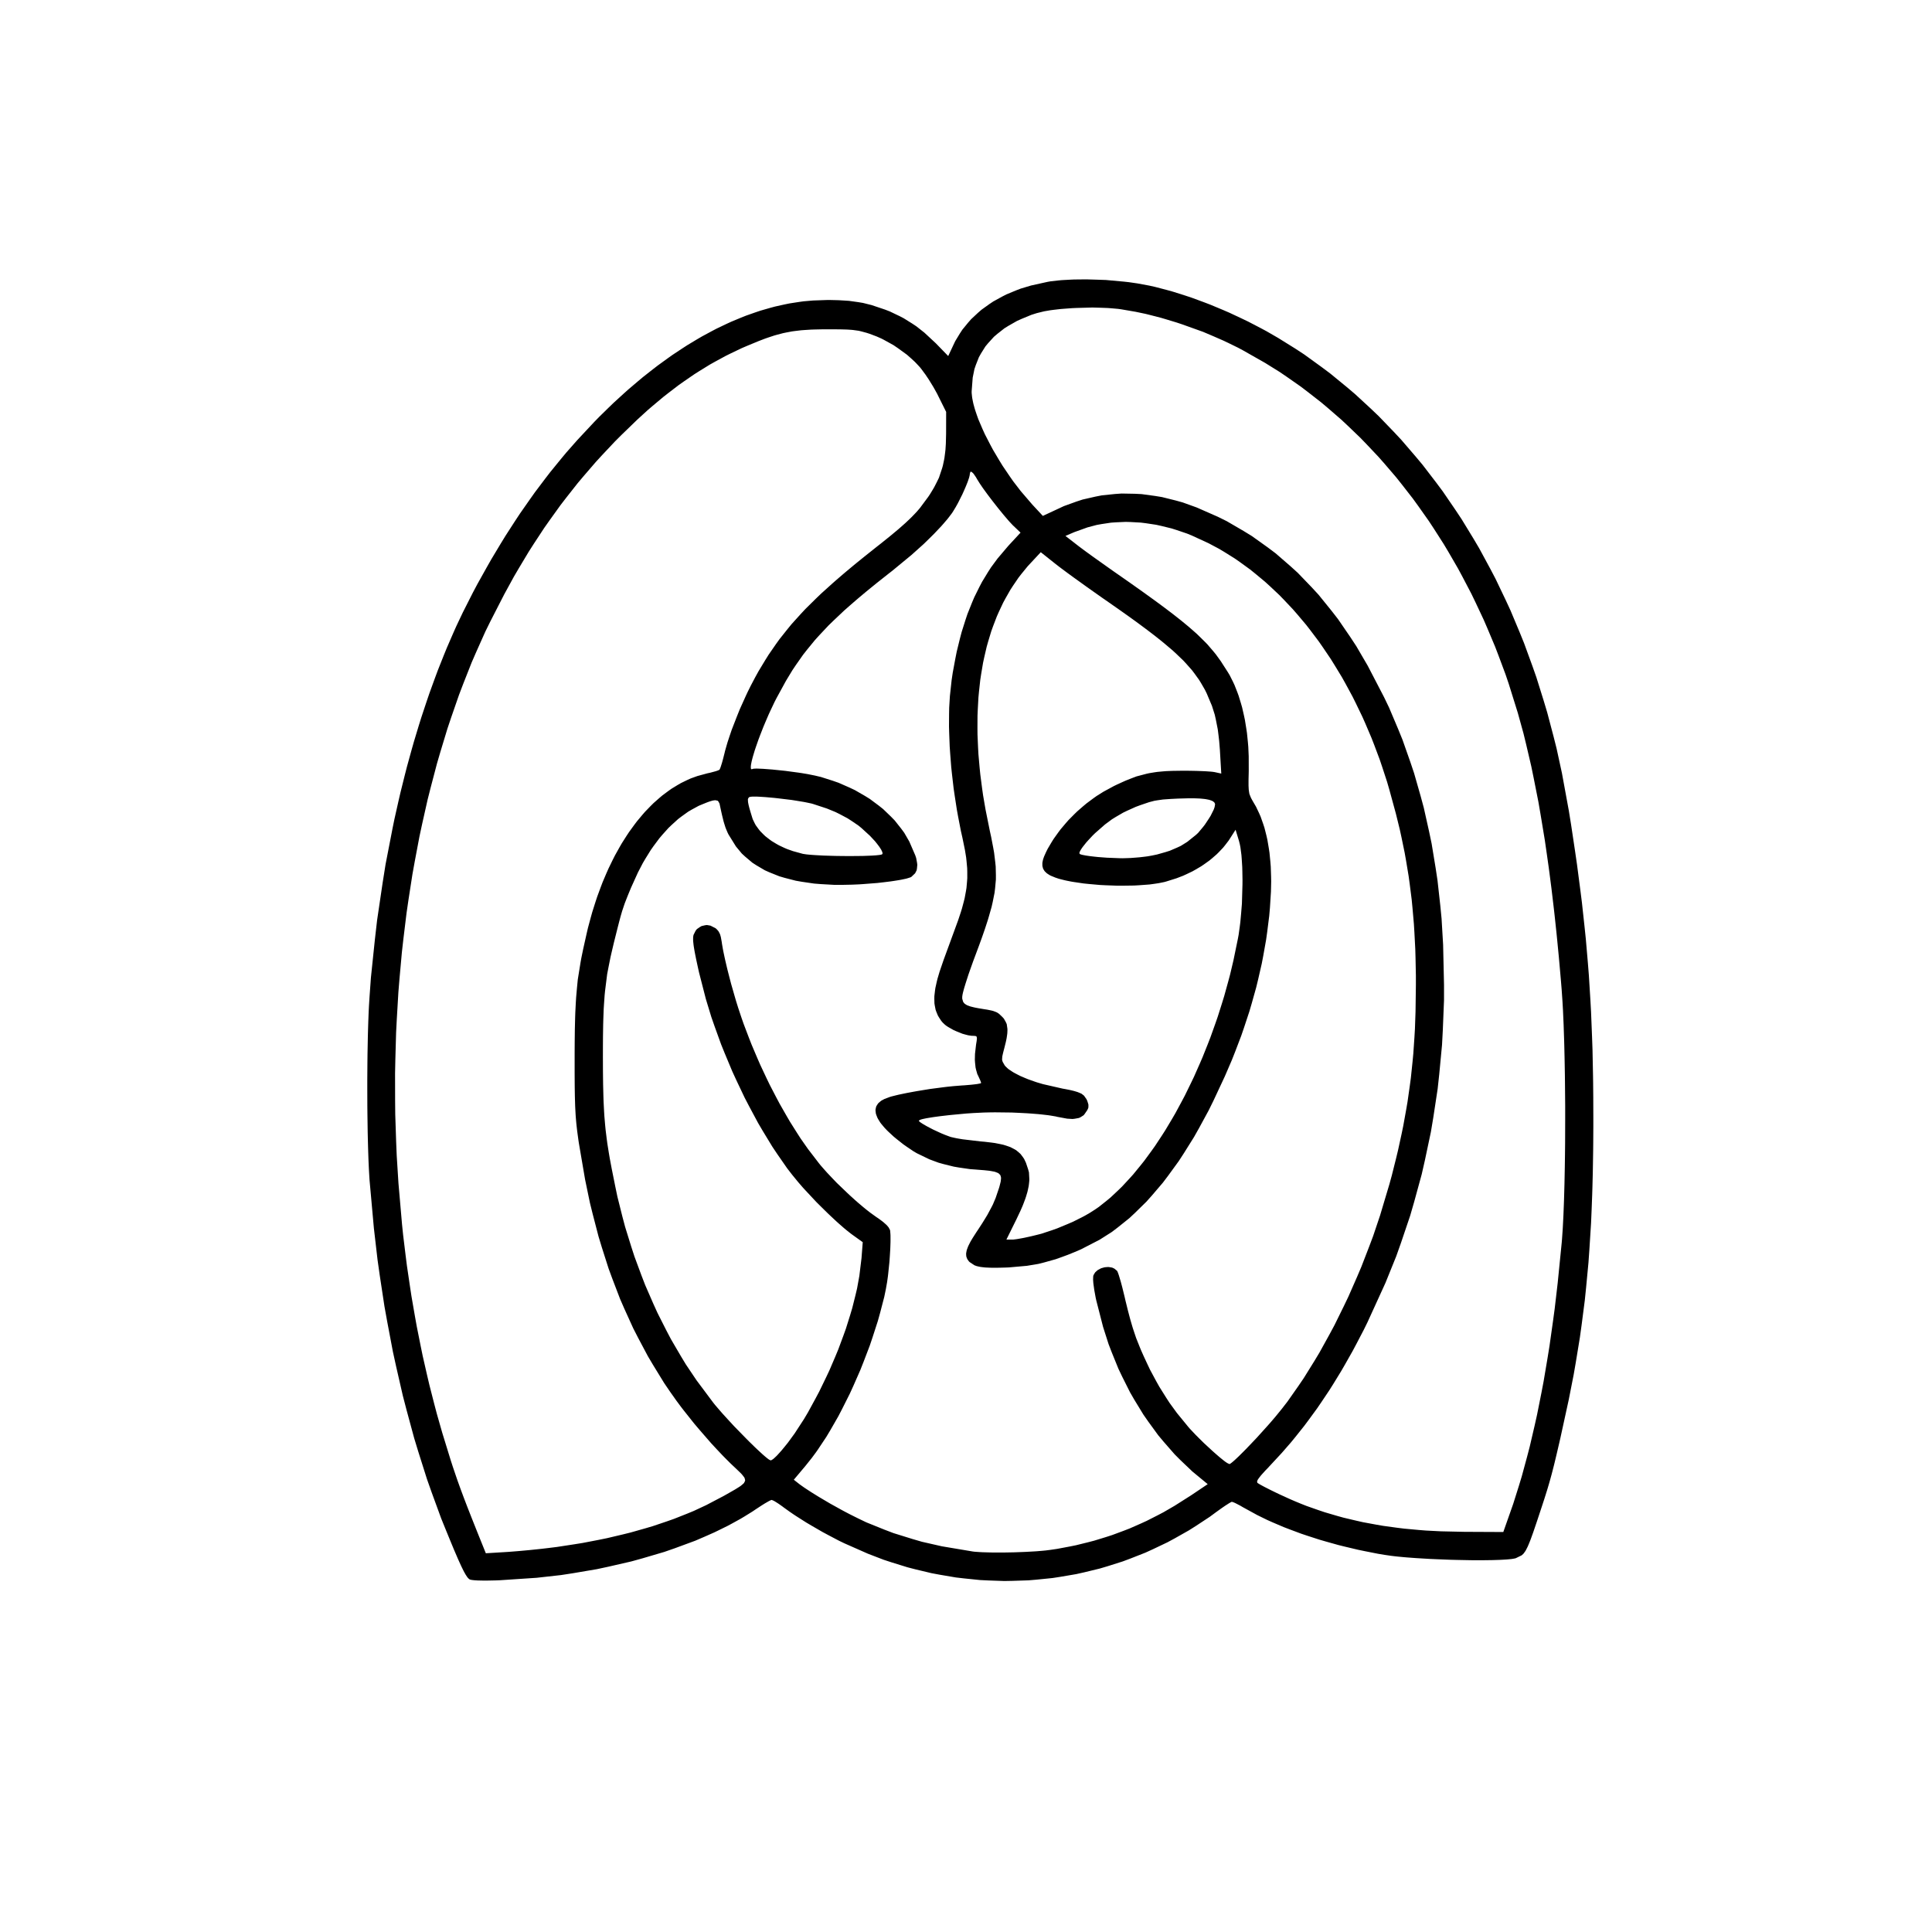 <?xml version="1.0" standalone="no"?>
<!DOCTYPE svg PUBLIC "-//W3C//DTD SVG 1.1//EN" "http://www.w3.org/Graphics/SVG/1.1/DTD/svg11.dtd">
<svg xmlns="http://www.w3.org/2000/svg" width="1024" height="1024" viewBox="0 0 1024 1024">
<g>
<path d="M 248.82,837.04 L 248.58,836.89 L 248.04,836.34 L 247.76,836.03 L 247.14,835.11 L 246.81,834.60 L 246.05,833.26 L 245.66,832.52 L 244.76,830.69 L 244.29,829.70 L 243.20,827.31 L 242.64,826.05 L 241.35,823.05 L 240.67,821.47 L 239.15,817.81 L 236.56,811.50 L 233.85,804.83 L 228.79,791.00 L 226.32,784.01 L 221.75,769.57 L 219.53,762.28 L 215.47,747.29 L 213.50,739.73 L 209.95,724.22 L 208.24,716.41 L 205.22,700.44 L 203.77,692.40 L 201.28,676.01 L 200.11,667.76 L 198.17,651.01 L 195.87,625.50 L 195.78,624.13 L 195.60,621.05 L 195.51,619.45 L 195.35,615.96 L 195.28,614.16 L 195.15,610.31 L 195.09,608.35 L 194.98,604.20 L 194.88,600.00 L 194.75,590.98 L 194.70,586.41 L 194.67,577.01 L 194.67,572.32 L 194.74,563.05 L 194.79,558.48 L 194.96,549.82 L 195.01,547.71 L 195.13,543.71 L 195.19,541.74 L 195.33,538.06 L 195.40,536.26 L 195.57,532.96 L 195.85,528.50 L 196.59,518.18 L 198.71,497.84 L 199.87,487.73 L 202.80,467.92 L 204.36,458.10 L 208.08,438.93 L 209.05,434.18 L 211.15,424.83 L 212.22,420.18 L 214.50,411.03 L 215.66,406.48 L 218.12,397.55 L 219.38,393.11 L 222.01,384.41 L 223.36,380.09 L 226.17,371.64 L 227.60,367.44 L 230.58,359.25 L 232.09,355.19 L 235.24,347.27 L 236.84,343.35 L 240.15,335.72 L 241.83,331.94 L 245.30,324.62 L 250.68,314.00 L 253.08,309.48 L 257.95,300.76 L 260.39,296.46 L 265.37,288.16 L 267.88,284.06 L 272.99,276.15 L 275.57,272.24 L 280.84,264.70 L 283.49,260.96 L 288.93,253.75 L 291.67,250.19 L 297.30,243.29 L 300.14,239.87 L 305.97,233.26 L 314.98,223.62 L 317.54,220.99 L 322.68,215.96 L 325.25,213.48 L 330.42,208.76 L 333.00,206.44 L 338.19,202.03 L 340.78,199.86 L 345.98,195.77 L 348.59,193.76 L 353.80,189.98 L 356.40,188.13 L 361.62,184.68 L 364.22,182.99 L 369.44,179.85 L 372.04,178.33 L 377.25,175.52 L 379.85,174.16 L 385.04,171.68 L 387.64,170.49 L 392.81,168.34 L 395.39,167.31 L 400.54,165.50 L 403.11,164.64 L 408.23,163.17 L 410.78,162.48 L 415.87,161.35 L 418.40,160.83 L 423.44,160.05 L 425.96,159.70 L 430.95,159.27 L 438.38,159.01 L 440.00,159.01 L 443.02,159.08 L 444.50,159.12 L 447.27,159.28 L 450.00,159.46 L 454.94,160.15 L 457.36,160.55 L 462.00,161.71 L 469.05,164.08 L 471.64,165.08 L 476.54,167.43 L 478.94,168.66 L 483.48,171.49 L 485.71,172.97 L 489.95,176.32 L 496.04,181.98 L 502.57,188.71 L 505.27,182.96 L 506.30,180.79 L 508.79,176.69 L 510.10,174.69 L 513.16,170.96 L 514.76,169.14 L 518.35,165.79 L 520.22,164.16 L 524.33,161.21 L 526.45,159.79 L 531.04,157.26 L 533.40,156.05 L 538.45,153.95 L 541.03,152.96 L 546.51,151.32 L 555.19,149.40 L 556.87,149.10 L 560.71,148.67 L 562.70,148.48 L 567.05,148.24 L 569.28,148.14 L 573.98,148.09 L 576.36,148.09 L 581.26,148.23 L 586.17,148.40 L 595.88,149.29 L 598.25,149.55 L 602.75,150.20 L 609.00,151.35 L 612.09,152.03 L 618.47,153.70 L 621.68,154.59 L 628.24,156.67 L 631.54,157.76 L 638.21,160.22 L 641.55,161.50 L 648.23,164.29 L 651.57,165.73 L 658.20,168.84 L 661.50,170.42 L 667.98,173.79 L 671.20,175.51 L 677.45,179.12 L 686.50,184.75 L 691.25,187.86 L 700.46,194.53 L 705.01,197.93 L 713.83,205.16 L 718.18,208.85 L 726.60,216.62 L 730.75,220.58 L 738.75,228.88 L 742.70,233.10 L 750.28,241.92 L 754.02,246.39 L 761.17,255.71 L 764.69,260.43 L 771.39,270.23 L 774.69,275.19 L 780.95,285.45 L 784.02,290.64 L 789.82,301.36 L 792.66,306.77 L 797.99,317.92 L 800.60,323.55 L 805.45,335.12 L 807.81,340.95 L 812.18,352.92 L 814.30,358.95 L 818.16,371.30 L 820.03,377.53 L 823.39,390.25 L 825.01,396.66 L 827.85,409.73 L 831.52,429.73 L 832.72,437.16 L 834.84,451.29 L 835.85,458.25 L 837.60,471.65 L 838.44,478.29 L 839.85,491.25 L 840.52,497.70 L 841.62,510.50 L 842.13,516.90 L 842.93,529.82 L 843.29,536.32 L 843.82,549.65 L 844.06,556.39 L 844.34,570.40 L 844.39,573.96 L 844.46,581.26 L 844.50,592.50 L 844.50,596.90 L 844.45,605.39 L 844.41,609.58 L 844.28,617.69 L 844.21,621.70 L 844.01,629.46 L 843.89,633.31 L 843.61,640.77 L 843.30,648.17 L 842.41,662.25 L 841.92,669.19 L 840.65,682.59 L 839.97,689.24 L 838.28,702.30 L 837.38,708.82 L 835.24,721.87 L 834.11,728.42 L 831.49,741.77 L 826.96,762.51 L 826.38,765.02 L 825.38,769.32 L 824.90,771.37 L 824.04,774.95 L 823.62,776.67 L 822.83,779.75 L 822.44,781.26 L 821.66,784.09 L 821.27,785.50 L 820.44,788.33 L 820.01,789.76 L 819.05,792.82 L 818.55,794.40 L 817.40,797.92 L 815.39,804.00 L 814.62,806.32 L 813.30,810.21 L 812.68,812.04 L 811.60,815.03 L 811.09,816.42 L 810.18,818.65 L 809.74,819.68 L 808.93,821.28 L 808.53,822.02 L 807.75,823.12 L 807.35,823.62 L 806.52,824.35 L 803.49,825.83 L 803.09,825.97 L 801.84,826.20 L 801.14,826.31 L 799.33,826.49 L 798.37,826.57 L 796.09,826.70 L 794.90,826.76 L 792.21,826.85 L 790.83,826.89 L 787.80,826.93 L 786.26,826.95 L 782.97,826.95 L 779.62,826.94 L 772.42,826.80 L 768.79,826.71 L 761.42,826.42 L 757.77,826.26 L 750.79,825.84 L 749.10,825.72 L 745.88,825.48 L 744.30,825.35 L 741.37,825.07 L 739.95,824.93 L 737.38,824.62 L 734.00,824.13 L 730.42,823.54 L 723.34,822.14 L 719.81,821.41 L 712.86,819.76 L 709.41,818.91 L 702.67,817.02 L 699.32,816.05 L 692.83,813.95 L 689.62,812.87 L 683.44,810.56 L 680.39,809.39 L 674.58,806.91 L 671.72,805.64 L 666.33,803.00 L 658.79,798.87 L 657.45,798.08 L 655.06,796.84 L 654.53,796.58 L 653.71,796.23 L 652.95,796.00 L 652.81,796.00 L 652.00,796.42 L 651.52,796.69 L 650.14,797.57 L 649.39,798.05 L 647.63,799.26 L 644.74,801.33 L 641.18,803.95 L 633.85,808.78 L 630.15,811.12 L 622.59,815.39 L 618.78,817.45 L 610.99,821.16 L 607.08,822.94 L 599.10,826.08 L 595.09,827.58 L 586.96,830.16 L 582.87,831.37 L 574.60,833.38 L 570.44,834.31 L 562.06,835.74 L 557.85,836.39 L 549.38,837.25 L 545.13,837.61 L 536.59,837.89 L 532.32,837.97 L 523.75,837.67 L 519.46,837.46 L 510.88,836.58 L 506.59,836.08 L 498.03,834.62 L 493.75,833.82 L 485.23,831.79 L 480.98,830.69 L 472.52,828.07 L 468.31,826.69 L 459.95,823.47 L 447.54,817.99 L 444.73,816.64 L 438.86,813.55 L 435.92,811.97 L 430.13,808.62 L 427.29,806.94 L 422.05,803.61 L 420.80,802.79 L 418.46,801.19 L 415.29,798.91 L 414.58,798.37 L 413.19,797.39 L 412.51,796.92 L 411.30,796.15 L 410.73,795.79 L 409.83,795.31 L 409.00,795.00 L 408.85,795.00 L 408.01,795.38 L 407.51,795.63 L 406.11,796.43 L 405.35,796.87 L 403.58,797.98 L 400.68,799.88 L 398.72,801.20 L 394.55,803.78 L 392.42,805.05 L 387.95,807.51 L 385.68,808.73 L 380.93,811.07 L 378.53,812.23 L 373.52,814.45 L 368.45,816.63 L 357.63,820.62 L 352.11,822.54 L 340.53,825.95 L 334.65,827.58 L 322.46,830.38 L 316.31,831.70 L 303.69,833.84 L 297.34,834.82 L 284.45,836.26 L 265.00,837.56 L 262.64,837.65 L 258.64,837.73 L 256.77,837.75 L 253.78,837.69 L 253.10,837.67 L 251.93,837.60 L 251.38,837.56 L 250.48,837.46 L 250.07,837.41 L 249.44,837.28 L 249.16,837.21 M 290.50,820.50 L 295.17,819.92 L 304.25,818.53 L 308.75,817.81 L 317.47,816.13 L 321.78,815.25 L 330.11,813.28 L 334.23,812.26 L 342.15,810.02 L 346.06,808.86 L 353.55,806.33 L 357.24,805.03 L 364.28,802.24 L 367.74,800.81 L 374.30,797.75 L 383.58,792.88 L 385.37,791.87 L 388.26,790.22 L 389.61,789.45 L 391.65,788.18 L 392.57,787.57 L 393.81,786.53 L 394.33,786.03 L 394.81,785.08 L 394.95,784.60 L 394.71,783.60 L 394.50,783.08 L 393.57,781.88 L 393.03,781.24 L 391.47,779.70 L 388.48,776.86 L 387.14,775.59 L 384.32,772.77 L 382.89,771.31 L 379.93,768.18 L 376.96,764.98 L 370.92,758.03 L 367.94,754.52 L 362.36,747.50 L 361.02,745.77 L 358.54,742.43 L 355.17,737.67 L 352.04,733.07 L 346.23,723.60 L 343.40,718.83 L 338.16,708.97 L 335.61,703.99 L 330.94,693.71 L 328.67,688.51 L 324.55,677.75 L 322.55,672.31 L 318.96,661.05 L 317.23,655.35 L 314.16,643.54 L 312.68,637.57 L 310.11,625.17 L 306.81,605.87 L 306.56,604.19 L 306.14,601.13 L 305.94,599.63 L 305.61,596.78 L 305.46,595.36 L 305.21,592.49 L 305.10,591.03 L 304.93,587.91 L 304.85,586.30 L 304.74,582.71 L 304.69,580.84 L 304.62,576.55 L 304.60,574.30 L 304.57,569.10 L 304.57,567.73 L 304.57,564.77 L 304.57,560.00 L 304.57,557.99 L 304.59,554.23 L 304.60,552.39 L 304.64,548.92 L 304.68,545.52 L 304.83,539.47 L 304.93,536.55 L 305.20,531.26 L 305.36,528.69 L 305.78,523.89 L 306.24,519.16 L 307.71,510.04 L 308.13,507.70 L 309.15,502.77 L 310.95,494.73 L 311.62,491.83 L 313.14,486.19 L 313.92,483.40 L 315.63,477.99 L 316.51,475.32 L 318.41,470.17 L 319.38,467.62 L 321.46,462.73 L 322.53,460.32 L 324.78,455.69 L 325.93,453.42 L 328.35,449.08 L 329.58,446.95 L 332.16,442.90 L 333.47,440.92 L 336.19,437.18 L 337.57,435.35 L 340.43,431.93 L 341.88,430.26 L 344.87,427.17 L 346.38,425.67 L 349.50,422.92 L 351.07,421.59 L 354.30,419.19 L 355.92,418.04 L 359.25,416.01 L 360.93,415.04 L 364.35,413.38 L 366.08,412.60 L 369.59,411.33 L 374.94,409.87 L 376.47,409.54 L 379.10,408.83 L 379.67,408.66 L 380.54,408.36 L 381.28,408.01 L 381.39,407.91 L 381.74,407.11 L 381.93,406.62 L 382.40,405.16 L 382.65,404.37 L 383.18,402.45 L 383.99,399.27 L 384.31,397.94 L 385.16,394.96 L 385.61,393.42 L 386.70,390.12 L 387.84,386.76 L 390.66,379.51 L 392.13,375.86 L 395.38,368.66 L 396.20,366.90 L 397.87,363.53 L 400.36,358.81 L 402.07,355.71 L 405.60,349.87 L 407.40,346.99 L 411.21,341.48 L 413.17,338.75 L 417.41,333.42 L 419.59,330.76 L 424.40,325.44 L 426.88,322.78 L 432.40,317.33 L 435.26,314.58 L 441.62,308.85 L 443.28,307.40 L 446.76,304.40 L 448.54,302.89 L 452.29,299.77 L 454.20,298.20 L 458.23,294.94 L 464.61,289.86 L 466.63,288.28 L 470.18,285.43 L 471.89,284.05 L 474.90,281.55 L 476.34,280.34 L 478.87,278.11 L 480.09,277.02 L 482.24,274.98 L 483.27,273.98 L 485.11,272.06 L 486.00,271.11 L 487.61,269.23 L 491.98,263.34 L 492.87,262.01 L 494.43,259.45 L 495.17,258.18 L 496.45,255.69 L 497.67,253.19 L 499.36,248.12 L 499.73,246.81 L 500.31,244.10 L 500.57,242.72 L 500.95,239.80 L 501.12,238.30 L 501.32,235.10 L 501.45,229.91 L 501.48,218.31 L 497.30,209.91 L 496.73,208.75 L 495.30,206.17 L 494.55,204.86 L 492.93,202.22 L 492.12,200.92 L 490.50,198.52 L 488.30,195.54 L 487.53,194.59 L 485.75,192.68 L 484.83,191.73 L 482.79,189.86 L 480.70,188.01 L 475.97,184.57 L 473.55,182.92 L 468.48,180.12 L 467.22,179.47 L 464.70,178.35 L 461.00,176.95 L 459.33,176.41 L 456.53,175.65 L 455.14,175.32 L 452.18,174.91 L 451.38,174.83 L 449.59,174.71 L 448.65,174.66 L 446.48,174.60 L 445.34,174.57 L 442.68,174.55 L 438.00,174.55 L 435.77,174.55 L 431.77,174.64 L 429.83,174.70 L 426.28,174.93 L 424.55,175.06 L 421.31,175.45 L 419.72,175.66 L 416.63,176.25 L 415.09,176.57 L 412.00,177.38 L 410.45,177.81 L 407.21,178.88 L 405.56,179.45 L 402.02,180.81 L 396.21,183.21 L 393.28,184.46 L 387.53,187.20 L 384.68,188.61 L 379.04,191.67 L 376.24,193.24 L 370.69,196.66 L 367.93,198.41 L 362.44,202.19 L 359.69,204.13 L 354.23,208.31 L 351.50,210.45 L 346.03,215.03 L 343.29,217.38 L 337.79,222.40 L 329.47,230.45 L 325.92,234.00 L 319.12,241.23 L 315.77,244.88 L 309.35,252.33 L 306.18,256.09 L 300.10,263.81 L 297.10,267.70 L 291.32,275.74 L 288.46,279.80 L 282.95,288.19 L 280.23,292.44 L 274.95,301.25 L 272.34,305.71 L 267.27,314.98 L 259.85,329.45 L 257.26,334.71 L 252.38,345.62 L 249.98,351.14 L 245.48,362.55 L 243.28,368.32 L 239.16,380.19 L 237.15,386.18 L 233.42,398.48 L 231.61,404.68 L 228.28,417.36 L 226.66,423.75 L 223.73,436.79 L 222.32,443.35 L 219.80,456.71 L 218.59,463.42 L 216.48,477.06 L 215.48,483.91 L 213.79,497.79 L 213.00,504.76 L 211.73,518.85 L 211.15,525.92 L 210.31,540.18 L 209.94,547.33 L 209.54,561.72 L 209.39,568.94 L 209.42,583.43 L 209.49,590.69 L 209.97,605.25 L 210.27,612.54 L 211.19,627.13 L 213.09,649.00 L 213.66,654.52 L 214.99,665.45 L 215.68,670.90 L 217.27,681.68 L 218.09,687.06 L 219.93,697.68 L 220.88,702.98 L 222.97,713.45 L 224.04,718.67 L 226.39,728.98 L 227.60,734.12 L 230.20,744.28 L 231.53,749.33 L 234.38,759.33 L 238.94,774.13 L 240.01,777.43 L 242.04,783.40 L 242.56,784.90 L 243.66,787.95 L 244.22,789.50 L 245.45,792.80 L 246.09,794.50 L 247.51,798.21 L 248.26,800.13 L 249.95,804.43 L 250.84,806.67 L 252.86,811.74 L 253.39,813.06 L 254.52,815.87 L 256.34,820.38 L 257.50,823.26 L 268.00,822.62 L 269.44,822.53 L 273.02,822.25 L 274.89,822.10 L 278.94,821.73 L 280.98,821.54 L 285.01,821.12 L 286.98,820.91 M 556.87,821.44 L 560.27,820.94 L 566.94,819.69 L 570.25,819.02 L 576.73,817.42 L 579.96,816.58 L 586.29,814.64 L 589.44,813.62 L 595.63,811.32 L 598.71,810.13 L 604.77,807.46 L 607.79,806.08 L 613.75,803.05 L 616.72,801.49 L 622.59,798.08 L 631.32,792.54 L 640.11,786.63 L 635.30,782.66 L 631.97,779.91 L 625.66,773.90 L 622.57,770.80 L 616.75,764.14 L 613.90,760.74 L 608.61,753.48 L 606.03,749.78 L 601.28,741.99 L 598.98,738.02 L 594.82,729.73 L 592.81,725.53 L 589.26,716.80 L 587.56,712.39 L 584.65,703.27 L 581.04,689.21 L 580.73,687.79 L 580.22,685.02 L 579.98,683.66 L 579.64,681.22 L 579.49,680.07 L 579.36,678.23 L 579.42,676.47 L 579.57,675.88 L 580.17,674.83 L 580.52,674.32 L 581.45,673.48 L 581.95,673.08 L 583.11,672.46 L 583.71,672.18 L 585.01,671.81 L 585.66,671.66 L 586.99,671.56 L 587.65,671.55 L 588.92,671.75 L 589.54,671.88 L 590.65,672.40 L 592.04,673.55 L 592.12,673.64 L 592.32,674.07 L 592.43,674.32 L 592.70,675.04 L 592.98,675.83 L 593.67,678.12 L 594.04,679.35 L 594.83,682.32 L 596.03,687.20 L 596.50,689.24 L 597.40,692.90 L 597.84,694.68 L 598.69,697.90 L 599.11,699.47 L 599.96,702.38 L 600.38,703.80 L 601.27,706.49 L 602.17,709.16 L 604.25,714.37 L 604.80,715.69 L 606.03,718.47 L 608.09,722.91 L 609.56,726.01 L 612.81,732.05 L 614.48,735.03 L 618.08,740.77 L 619.91,743.59 L 623.80,748.93 L 629.90,756.39 L 630.73,757.34 L 632.68,759.40 L 633.68,760.46 L 635.86,762.64 L 638.08,764.83 L 642.60,769.01 L 643.70,769.99 L 645.73,771.76 L 646.71,772.59 L 648.41,773.96 L 649.21,774.59 L 650.44,775.43 L 651.60,775.98 L 651.70,775.98 L 652.10,775.76 L 652.33,775.62 L 652.95,775.14 L 653.29,774.86 L 654.12,774.14 L 654.56,773.75 L 655.56,772.81 L 656.60,771.83 L 659.10,769.34 L 660.39,768.04 L 663.23,765.07 L 666.12,762.03 L 672.03,755.48 L 673.45,753.87 L 676.05,750.83 L 679.38,746.74 L 682.33,742.94 L 688.11,734.70 L 690.98,730.49 L 696.56,721.51 L 699.32,716.93 L 704.63,707.32 L 707.25,702.45 L 712.24,692.32 L 714.69,687.21 L 719.31,676.69 L 721.56,671.39 L 725.74,660.58 L 727.78,655.16 L 731.47,644.19 L 736.40,627.69 L 737.67,623.07 L 739.91,614.13 L 740.98,609.70 L 742.86,601.06 L 743.75,596.76 L 745.28,588.28 L 746.01,584.04 L 747.21,575.59 L 747.78,571.36 L 748.67,562.82 L 749.08,558.52 L 749.68,549.75 L 749.94,545.33 L 750.26,536.21 L 750.45,522.00 L 750.45,517.10 L 750.26,507.72 L 750.13,503.09 L 749.66,494.15 L 749.39,489.73 L 748.64,481.13 L 748.23,476.87 L 747.17,468.50 L 746.60,464.33 L 745.23,456.08 L 744.50,451.96 L 742.80,443.72 L 741.90,439.59 L 739.85,431.25 L 736.37,418.50 L 735.19,414.43 L 732.59,406.48 L 731.26,402.54 L 728.37,394.84 L 726.88,391.02 L 723.71,383.58 L 722.08,379.90 L 718.63,372.75 L 716.87,369.21 L 713.16,362.36 L 711.27,358.97 L 707.30,352.44 L 705.29,349.21 L 701.09,343.00 L 698.96,339.94 L 694.54,334.08 L 692.30,331.19 L 687.66,325.69 L 685.31,322.99 L 680.47,317.86 L 678.03,315.35 L 673.00,310.62 L 670.46,308.31 L 665.25,303.98 L 662.63,301.87 L 657.26,297.97 L 654.56,296.08 L 649.03,292.62 L 646.25,290.95 L 640.59,287.94 L 631.95,283.96 L 629.23,282.83 L 623.76,280.97 L 621.02,280.10 L 615.55,278.76 L 612.82,278.15 L 607.39,277.33 L 604.68,276.99 L 599.34,276.69 L 596.67,276.61 L 591.45,276.84 L 588.85,277.02 L 583.79,277.78 L 581.28,278.23 L 576.42,279.52 L 569.40,282.04 L 564.71,284.05 L 571.10,289.01 L 571.54,289.35 L 572.64,290.18 L 573.23,290.62 L 574.57,291.62 L 575.97,292.65 L 579.29,295.06 L 590.00,302.66 L 592.59,304.46 L 597.40,307.82 L 599.75,309.47 L 604.10,312.55 L 606.22,314.06 L 610.14,316.89 L 612.05,318.27 L 615.57,320.86 L 617.29,322.14 L 620.45,324.53 L 621.99,325.71 L 624.81,327.93 L 626.19,329.02 L 628.71,331.10 L 629.94,332.12 L 632.20,334.08 L 634.39,336.02 L 638.11,339.66 L 639.88,341.46 L 642.93,345.00 L 644.39,346.78 L 647.04,350.44 L 650.82,356.32 L 651.76,357.88 L 653.48,361.30 L 654.30,363.05 L 655.79,366.83 L 656.50,368.76 L 657.75,372.86 L 658.35,374.95 L 659.35,379.33 L 659.82,381.56 L 660.57,386.19 L 660.92,388.53 L 661.41,393.38 L 661.62,395.82 L 661.84,400.83 L 661.86,408.50 L 661.83,409.99 L 661.77,412.46 L 661.75,413.61 L 661.75,415.50 L 661.75,416.39 L 661.82,417.84 L 661.86,418.53 L 662.02,419.68 L 662.20,420.78 L 662.94,422.64 L 663.17,423.12 L 663.74,424.17 L 664.80,426.00 L 665.73,427.59 L 667.38,431.07 L 668.16,432.85 L 669.52,436.71 L 670.17,438.68 L 671.24,442.90 L 671.73,445.05 L 672.50,449.61 L 672.85,451.94 L 673.33,456.82 L 673.53,459.31 L 673.70,464.50 L 673.75,467.14 L 673.63,472.62 L 673.09,481.16 L 672.72,485.38 L 671.66,493.82 L 671.07,498.04 L 669.57,506.49 L 668.76,510.72 L 666.82,519.19 L 665.79,523.43 L 663.41,531.93 L 662.16,536.19 L 659.34,544.72 L 657.87,549.00 L 654.60,557.57 L 652.90,561.87 L 649.18,570.50 L 643.10,583.50 L 640.60,588.57 L 635.45,598.04 L 632.84,602.67 L 627.47,611.25 L 624.75,615.43 L 619.16,623.12 L 616.34,626.85 L 610.54,633.64 L 607.62,636.92 L 601.61,642.81 L 598.59,645.64 L 592.38,650.62 L 589.25,653.00 L 582.84,657.07 L 573.01,662.14 L 571.19,662.94 L 567.73,664.37 L 566.02,665.06 L 562.74,666.27 L 559.51,667.42 L 553.37,669.14 L 550.33,669.90 L 544.27,670.91 L 534.80,671.75 L 533.13,671.82 L 530.17,671.90 L 528.75,671.93 L 526.27,671.93 L 525.08,671.92 L 523.03,671.83 L 522.05,671.78 L 520.37,671.59 L 519.57,671.48 L 518.21,671.19 L 517.56,671.02 L 516.47,670.62 L 513.94,668.94 L 513.54,668.54 L 512.92,667.70 L 512.65,667.27 L 512.29,666.35 L 512.15,665.88 L 512.07,664.84 L 512.07,664.31 L 512.28,663.13 L 512.42,662.51 L 512.92,661.14 L 513.20,660.43 L 514.00,658.83 L 514.44,657.99 L 515.55,656.13 L 517.56,652.99 L 518.43,651.70 L 519.98,649.32 L 520.72,648.17 L 522.05,646.02 L 523.32,643.93 L 525.32,640.21 L 526.25,638.40 L 527.71,634.94 L 529.52,629.60 L 529.81,628.58 L 530.24,626.89 L 530.42,626.09 L 530.55,624.79 L 530.57,624.18 L 530.33,623.22 L 530.15,622.77 L 529.46,622.07 L 529.05,621.75 L 527.82,621.26 L 527.14,621.03 L 525.30,620.68 L 524.30,620.52 L 521.76,620.25 L 517.10,619.88 L 514.14,619.66 L 508.38,618.83 L 505.53,618.34 L 500.13,617.00 L 497.49,616.27 L 492.60,614.46 L 486.00,611.27 L 484.25,610.26 L 480.62,607.81 L 478.81,606.54 L 475.34,603.80 L 473.65,602.41 L 470.70,599.67 L 470.01,598.99 L 468.79,597.70 L 467.25,595.87 L 466.57,594.99 L 465.54,593.33 L 465.08,592.51 L 464.48,590.99 L 464.23,590.24 L 464.06,588.86 L 464.03,588.18 L 464.28,586.94 L 464.47,586.33 L 465.15,585.23 L 465.54,584.70 L 466.66,583.74 L 467.26,583.28 L 468.80,582.47 L 471.59,581.42 L 472.55,581.13 L 475.00,580.52 L 476.29,580.21 L 479.27,579.58 L 480.81,579.27 L 484.16,578.65 L 485.87,578.34 L 489.44,577.75 L 493.04,577.17 L 500.23,576.23 L 501.97,576.02 L 505.27,575.68 L 509.75,575.32 L 511.16,575.24 L 513.73,575.02 L 514.96,574.91 L 516.99,574.68 L 517.92,574.56 L 519.19,574.32 L 519.45,574.26 L 519.79,574.16 L 520.00,574.00 L 520.00,573.91 L 519.88,573.49 L 519.80,573.25 L 519.55,572.60 L 518.46,570.22 L 518.00,569.30 L 517.35,567.02 L 517.07,565.82 L 516.78,563.08 L 516.69,561.66 L 516.77,558.58 L 517.32,553.75 L 517.41,553.17 L 517.57,552.22 L 517.64,551.77 L 517.72,551.06 L 517.79,550.39 L 517.67,549.64 L 517.56,549.34 L 517.01,549.09 L 515.60,549.00 L 515.05,549.00 L 513.77,548.82 L 513.10,548.71 L 511.63,548.33 L 510.13,547.91 L 506.94,546.63 L 505.38,545.94 L 502.59,544.35 L 501.95,543.95 L 500.87,543.15 L 499.63,541.97 L 498.87,541.07 L 497.66,539.21 L 497.09,538.25 L 496.26,536.23 L 495.89,535.19 L 495.45,532.95 L 495.27,531.80 L 495.21,529.28 L 495.23,527.98 L 495.56,525.13 L 495.77,523.65 L 496.49,520.40 L 496.90,518.72 L 498.00,515.01 L 500.10,508.87 L 500.67,507.31 L 501.93,503.87 L 502.57,502.13 L 503.85,498.64 L 504.47,496.93 L 505.62,493.81 L 507.01,490.00 L 507.83,487.76 L 509.20,483.64 L 509.83,481.62 L 510.84,477.84 L 511.30,475.97 L 511.96,472.40 L 512.25,470.63 L 512.56,467.14 L 512.68,465.40 L 512.67,461.87 L 512.62,460.08 L 512.28,456.38 L 512.08,454.49 L 511.43,450.49 L 510.10,444.00 L 509.28,440.37 L 507.84,432.94 L 507.16,429.20 L 506.00,421.67 L 505.45,417.91 L 504.58,410.40 L 504.18,406.66 L 503.61,399.30 L 503.36,395.66 L 503.09,388.58 L 502.99,385.08 L 503.03,378.41 L 503.09,375.13 L 503.46,368.99 L 504.38,360.50 L 504.97,356.53 L 506.36,349.04 L 507.09,345.36 L 508.79,338.42 L 509.69,335.01 L 511.72,328.58 L 512.77,325.43 L 515.15,319.49 L 516.38,316.57 L 519.11,311.06 L 520.53,308.36 L 523.63,303.26 L 525.24,300.75 L 528.73,296.02 L 534.44,289.29 L 540.91,282.30 L 537.34,278.90 L 536.78,278.37 L 535.33,276.82 L 534.57,275.98 L 532.82,273.94 L 531.91,272.87 L 529.98,270.51 L 529.00,269.30 L 527.02,266.78 L 526.03,265.52 L 524.13,263.02 L 523.20,261.78 L 521.50,259.45 L 520.70,258.33 L 519.35,256.34 L 517.85,253.94 L 517.29,252.95 L 516.30,251.51 L 515.84,250.89 L 515.09,250.23 L 514.75,249.99 L 514.29,250.14 L 514.00,251.33 L 514.00,251.64 L 513.77,252.67 L 513.62,253.23 L 513.13,254.68 L 512.86,255.45 L 512.16,257.20 L 511.79,258.10 L 510.95,260.03 L 510.07,261.99 L 508.09,265.94 L 507.59,266.90 L 506.61,268.66 L 505.20,270.99 L 504.59,271.94 L 502.97,274.08 L 502.10,275.19 L 500.03,277.60 L 498.94,278.84 L 496.47,281.46 L 495.20,282.80 L 492.41,285.57 L 489.55,288.36 L 483.14,294.11 L 473.00,302.47 L 470.83,304.16 L 466.75,307.39 L 464.74,308.98 L 460.96,312.05 L 459.10,313.57 L 455.60,316.50 L 453.89,317.95 L 450.65,320.76 L 447.48,323.55 L 441.84,328.88 L 439.12,331.52 L 434.27,336.68 L 431.93,339.26 L 427.70,344.43 L 425.65,347.04 L 421.89,352.40 L 420.05,355.13 L 416.58,360.86 L 411.54,370.08 L 410.49,372.13 L 408.43,376.48 L 407.41,378.68 L 405.49,383.15 L 404.56,385.38 L 402.86,389.73 L 402.05,391.86 L 400.67,395.81 L 400.03,397.71 L 399.04,401.02 L 398.83,401.80 L 398.48,403.18 L 398.33,403.84 L 398.11,404.98 L 398.02,405.51 L 397.95,406.37 L 397.93,406.76 L 398.01,407.30 L 398.06,407.52 L 398.30,407.72 L 398.86,407.59 L 398.95,407.53 L 399.39,407.45 L 399.64,407.42 L 400.36,407.38 L 401.15,407.36 L 403.45,407.45 L 404.70,407.51 L 407.71,407.74 L 409.28,407.86 L 412.71,408.21 L 416.20,408.57 L 423.28,409.52 L 424.97,409.77 L 428.01,410.28 L 431.81,411.04 L 435.09,411.81 L 441.36,413.81 L 444.44,414.88 L 450.26,417.43 L 453.11,418.78 L 458.43,421.85 L 461.02,423.45 L 465.77,426.99 L 468.07,428.82 L 472.20,432.79 L 474.18,434.82 L 477.62,439.16 L 479.26,441.38 L 481.96,446.05 L 485.13,453.38 L 485.59,454.76 L 486.04,457.19 L 486.19,458.35 L 486.00,460.36 L 485.83,461.30 L 485.02,462.87 L 483.08,464.72 L 482.69,464.96 L 481.16,465.46 L 480.29,465.71 L 477.92,466.21 L 476.65,466.45 L 473.63,466.93 L 472.06,467.16 L 468.58,467.59 L 465.01,468.00 L 457.27,468.60 L 455.34,468.73 L 451.57,468.89 L 446.22,469.00 L 442.32,469.00 L 435.05,468.59 L 431.51,468.31 L 424.95,467.35 L 421.75,466.79 L 415.89,465.28 L 413.05,464.45 L 407.89,462.38 L 405.39,461.27 L 400.92,458.64 L 398.77,457.25 L 394.99,454.06 L 393.18,452.40 L 390.07,448.65 L 386.18,442.38 L 385.71,441.46 L 384.93,439.63 L 384.55,438.69 L 383.86,436.51 L 383.51,435.34 L 382.79,432.42 L 382.60,431.62 L 382.20,429.82 L 381.54,426.75 L 381.36,425.91 L 380.78,424.85 L 380.43,424.42 L 379.28,424.16 L 378.94,424.14 L 378.11,424.26 L 377.66,424.34 L 376.58,424.65 L 376.01,424.83 L 374.64,425.33 L 372.25,426.30 L 370.33,427.10 L 366.60,429.13 L 364.75,430.21 L 361.17,432.78 L 359.40,434.13 L 355.99,437.23 L 354.30,438.84 L 351.06,442.45 L 349.47,444.32 L 346.42,448.41 L 344.93,450.52 L 342.10,455.09 L 340.71,457.44 L 338.10,462.47 L 334.46,470.50 L 333.91,471.83 L 332.98,474.08 L 332.55,475.15 L 331.81,477.03 L 331.10,478.85 L 329.99,482.15 L 329.71,483.00 L 329.17,484.87 L 328.89,485.84 L 328.30,488.06 L 327.99,489.24 L 327.28,492.02 L 326.03,497.00 L 325.34,499.77 L 324.16,504.79 L 323.60,507.23 L 322.68,511.80 L 321.81,516.31 L 320.70,525.14 L 320.47,527.42 L 320.13,532.28 L 319.97,534.79 L 319.77,540.29 L 319.69,543.14 L 319.59,549.55 L 319.58,551.23 L 319.56,554.79 L 319.55,560.50 L 319.56,562.48 L 319.57,566.18 L 319.58,568.00 L 319.62,571.42 L 319.66,574.77 L 319.81,580.75 L 319.90,583.65 L 320.17,588.95 L 320.33,591.55 L 320.75,596.47 L 320.99,598.91 L 321.59,603.76 L 321.92,606.20 L 322.73,611.27 L 323.17,613.86 L 324.22,619.45 L 326.09,628.75 L 327.22,634.20 L 329.91,644.94 L 331.33,650.28 L 334.58,660.76 L 336.27,665.97 L 340.04,676.14 L 341.99,681.18 L 346.27,690.99 L 348.47,695.84 L 353.22,705.23 L 355.66,709.87 L 360.87,718.78 L 363.53,723.18 L 369.17,731.57 L 378.08,743.50 L 379.11,744.78 L 381.66,747.75 L 383.00,749.28 L 386.01,752.58 L 389.09,755.92 L 395.60,762.58 L 397.18,764.17 L 400.13,767.05 L 401.56,768.41 L 404.02,770.67 L 404.60,771.19 L 405.61,772.06 L 406.10,772.47 L 406.91,773.11 L 407.29,773.40 L 407.87,773.77 L 408.45,774.00 L 408.71,774.00 L 409.58,773.47 L 410.05,773.12 L 411.28,771.98 L 411.93,771.34 L 413.42,769.70 L 414.20,768.82 L 415.88,766.79 L 417.58,764.68 L 421.18,759.75 L 426.12,752.16 L 428.25,748.57 L 432.24,741.25 L 434.20,737.57 L 437.81,730.12 L 439.57,726.40 L 442.77,718.93 L 444.31,715.20 L 447.06,707.80 L 448.38,704.12 L 450.64,696.89 L 451.71,693.30 L 453.46,686.32 L 454.27,682.87 L 455.47,676.25 L 456.62,666.81 L 457.27,658.38 L 451.93,654.55 L 450.91,653.81 L 448.52,651.90 L 447.28,650.87 L 444.55,648.48 L 443.16,647.23 L 440.22,644.48 L 438.73,643.07 L 435.71,640.10 L 432.69,637.10 L 426.96,630.97 L 425.59,629.48 L 423.10,626.61 L 419.86,622.65 L 417.20,619.21 L 411.96,611.66 L 409.36,607.78 L 404.31,599.47 L 401.82,595.24 L 397.05,586.34 L 394.70,581.84 L 390.28,572.53 L 388.12,567.84 L 384.13,558.29 L 382.19,553.50 L 378.71,543.87 L 377.03,539.06 L 374.13,529.53 L 370.53,515.52 L 370.06,513.46 L 369.30,509.94 L 368.94,508.27 L 368.38,505.46 L 368.13,504.14 L 367.76,501.94 L 367.61,500.90 L 367.43,499.21 L 367.37,498.42 L 367.37,497.13 L 367.40,496.53 L 367.57,495.55 L 368.71,493.27 L 369.37,492.44 L 371.01,491.31 L 371.86,490.83 L 373.72,490.40 L 374.66,490.28 L 376.55,490.60 L 379.17,491.92 L 379.67,492.31 L 380.46,493.17 L 380.83,493.62 L 381.40,494.68 L 381.66,495.25 L 382.06,496.65 L 382.53,499.25 L 382.68,500.33 L 383.13,502.93 L 383.39,504.29 L 384.04,507.37 L 384.39,508.95 L 385.19,512.37 L 385.61,514.12 L 386.54,517.75 L 387.49,521.41 L 389.62,528.82 L 390.15,530.63 L 391.24,534.12 L 392.86,539.00 L 394.14,542.68 L 396.93,550.01 L 398.36,553.66 L 401.42,560.87 L 402.99,564.46 L 406.29,571.48 L 407.97,574.96 L 411.48,581.72 L 413.25,585.05 L 416.91,591.46 L 418.75,594.61 L 422.53,600.60 L 424.42,603.53 L 428.27,609.02 L 434.09,616.60 L 435.05,617.78 L 437.27,620.31 L 438.42,621.59 L 440.95,624.27 L 443.53,626.96 L 449.17,632.37 L 450.58,633.69 L 453.38,636.22 L 454.78,637.45 L 457.46,639.72 L 458.78,640.81 L 461.24,642.74 L 464.56,645.12 L 465.59,645.80 L 467.35,647.10 L 468.18,647.74 L 469.52,648.93 L 470.12,649.50 L 470.98,650.53 L 471.68,651.85 L 471.80,652.32 L 471.93,653.93 L 471.98,654.83 L 471.99,657.14 L 471.98,658.36 L 471.89,661.18 L 471.82,662.63 L 471.63,665.75 L 471.41,668.90 L 470.75,675.26 L 470.57,676.79 L 470.17,679.61 L 469.52,683.29 L 468.67,687.40 L 466.46,695.89 L 465.27,700.16 L 462.47,708.82 L 461.01,713.16 L 457.71,721.80 L 456.01,726.10 L 452.31,734.52 L 450.41,738.69 L 446.39,746.69 L 444.35,750.62 L 440.11,758.01 L 437.96,761.60 L 433.58,768.18 L 432.48,769.76 L 430.27,772.74 L 426.95,776.90 L 420.74,784.29 L 423.12,786.17 L 423.81,786.71 L 425.63,788.01 L 426.60,788.68 L 428.91,790.19 L 430.11,790.97 L 432.77,792.62 L 434.13,793.46 L 437.04,795.18 L 439.97,796.91 L 446.05,800.28 L 447.55,801.09 L 450.44,802.60 L 454.50,804.63 L 459.11,806.85 L 468.69,810.72 L 473.54,812.57 L 483.60,815.70 L 488.68,817.18 L 499.20,819.57 L 515.50,822.31 L 516.50,822.44 L 519.18,822.63 L 520.61,822.71 L 523.98,822.81 L 525.73,822.85 L 529.56,822.87 L 531.51,822.87 L 535.56,822.80 L 537.60,822.76 L 541.64,822.61 L 543.64,822.53 L 547.45,822.32 L 549.31,822.21 L 552.65,821.93 L 554.23,821.78 M 800.39,801.75 L 802.01,797.15 L 805.08,787.41 L 806.58,782.46 L 809.41,772.03 L 810.79,766.73 L 813.38,755.62 L 814.64,749.98 L 816.99,738.20 L 818.13,732.23 L 820.23,719.79 L 821.25,713.49 L 823.10,700.40 L 824.00,693.78 L 825.60,680.06 L 827.73,658.77 L 827.88,657.03 L 828.16,653.01 L 828.30,650.92 L 828.54,646.27 L 828.66,643.87 L 828.86,638.67 L 828.96,636.01 L 829.12,630.36 L 829.20,627.49 L 829.32,621.47 L 829.38,618.43 L 829.47,612.14 L 829.54,605.80 L 829.58,592.69 L 829.58,586.13 L 829.46,573.12 L 829.42,569.90 L 829.31,563.62 L 829.25,560.51 L 829.11,554.50 L 829.03,551.54 L 828.84,545.89 L 828.75,543.12 L 828.52,537.93 L 828.41,535.40 L 828.14,530.75 L 827.71,524.50 L 827.35,520.07 L 826.59,511.43 L 826.21,507.15 L 825.40,498.80 L 824.99,494.66 L 824.13,486.60 L 823.69,482.60 L 822.77,474.82 L 822.31,470.96 L 821.34,463.44 L 820.85,459.72 L 819.82,452.46 L 818.78,445.28 L 816.53,431.67 L 815.38,424.99 L 812.88,412.36 L 811.61,406.16 L 808.87,394.44 L 807.47,388.69 L 804.47,377.85 L 799.68,362.50 L 797.98,357.48 L 794.32,347.66 L 792.45,342.78 L 788.44,333.24 L 786.40,328.51 L 782.06,319.28 L 779.85,314.70 L 775.18,305.78 L 772.80,301.35 L 767.82,292.75 L 765.28,288.49 L 759.99,280.22 L 757.30,276.13 L 751.70,268.20 L 748.86,264.28 L 742.97,256.71 L 739.99,252.97 L 733.81,245.76 L 730.68,242.20 L 724.23,235.37 L 720.97,232.00 L 714.25,225.55 L 710.85,222.37 L 703.87,216.32 L 700.34,213.34 L 693.11,207.70 L 689.46,204.92 L 681.98,199.69 L 678.22,197.13 L 670.50,192.33 L 658.68,185.62 L 656.21,184.30 L 651.06,181.78 L 648.45,180.54 L 643.07,178.19 L 637.66,175.89 L 626.50,171.89 L 623.71,170.96 L 618.14,169.27 L 615.37,168.45 L 609.90,167.04 L 607.18,166.36 L 601.88,165.25 L 594.20,163.93 L 592.61,163.71 L 588.99,163.39 L 587.12,163.25 L 583.09,163.10 L 578.98,162.99 L 570.37,163.23 L 568.24,163.33 L 564.14,163.63 L 562.12,163.79 L 558.39,164.22 L 556.58,164.46 L 553.41,165.01 L 549.50,165.97 L 546.66,166.87 L 541.50,169.00 L 539.01,170.12 L 534.53,172.67 L 532.38,174.00 L 528.61,176.96 L 526.81,178.50 L 523.74,181.87 L 522.29,183.61 L 519.93,187.38 L 518.84,189.32 L 517.20,193.48 L 516.47,195.61 L 515.55,200.15 L 515.00,207.38 L 515.00,208.21 L 515.18,210.04 L 515.30,210.98 L 515.70,213.02 L 515.93,214.07 L 516.54,216.30 L 516.88,217.43 L 517.69,219.83 L 518.55,222.25 L 520.79,227.48 L 522.00,230.14 L 524.85,235.67 L 526.34,238.45 L 529.68,244.08 L 531.40,246.88 L 535.13,252.39 L 537.03,255.11 L 541.02,260.30 L 547.18,267.47 L 552.73,273.44 L 560.62,269.77 L 563.87,268.25 L 570.51,265.85 L 573.84,264.76 L 580.63,263.21 L 584.04,262.54 L 590.98,261.83 L 594.46,261.58 L 601.53,261.71 L 605.08,261.89 L 612.27,262.87 L 615.88,263.46 L 623.19,265.28 L 626.86,266.30 L 634.27,268.97 L 645.50,273.91 L 650.18,276.22 L 659.12,281.43 L 663.52,284.13 L 671.92,290.13 L 676.06,293.24 L 683.94,300.07 L 687.82,303.59 L 695.22,311.27 L 698.86,315.22 L 705.78,323.77 L 709.19,328.16 L 715.67,337.62 L 718.86,342.47 L 724.92,352.85 L 733.57,369.50 L 736.23,375.03 L 741.04,386.39 L 743.37,392.12 L 747.51,403.89 L 749.50,409.82 L 752.98,422.00 L 754.64,428.14 L 757.45,440.73 L 758.78,447.07 L 760.92,460.09 L 761.91,466.64 L 763.40,480.08 L 764.06,486.85 L 764.88,500.71 L 765.36,522.00 L 765.36,530.07 L 764.72,545.95 L 764.30,553.85 L 762.82,569.42 L 761.98,577.16 L 759.66,592.41 L 758.39,600.00 L 755.23,614.94 L 753.54,622.38 L 749.53,637.04 L 747.42,644.33 L 742.56,658.71 L 740.02,665.87 L 734.31,679.98 L 724.78,700.85 L 722.85,704.78 L 718.91,712.33 L 716.93,716.05 L 712.88,723.21 L 710.84,726.74 L 706.67,733.54 L 704.56,736.89 L 700.23,743.35 L 698.05,746.54 L 693.56,752.68 L 691.29,755.72 L 686.62,761.58 L 684.25,764.48 L 679.37,770.09 L 671.81,778.24 L 670.69,779.39 L 668.98,781.28 L 668.20,782.17 L 667.14,783.55 L 666.70,784.18 L 666.29,785.07 L 666.39,785.88 L 666.64,786.08 L 667.63,786.69 L 668.21,787.02 L 669.75,787.86 L 670.58,788.29 L 672.53,789.28 L 673.54,789.79 L 675.77,790.88 L 678.04,791.97 L 682.83,794.16 L 684.00,794.68 L 686.24,795.65 L 689.30,796.92 L 692.45,798.17 L 698.89,800.43 L 702.13,801.52 L 708.76,803.47 L 712.11,804.40 L 718.96,806.02 L 722.42,806.80 L 729.52,808.11 L 733.11,808.73 L 740.49,809.74 L 744.21,810.20 L 751.89,810.91 L 755.76,811.22 L 763.76,811.63 L 776.14,811.90 L 796.78,812.00 L 800.39,801.75 M 549.33,654.57 L 551.90,653.92 L 557.50,652.07 L 560.32,651.07 L 565.97,648.73 L 568.75,647.53 L 573.90,644.94 L 575.12,644.29 L 577.38,642.99 L 580.40,641.07 L 582.46,639.65 L 586.55,636.40 L 588.60,634.70 L 592.64,630.91 L 594.66,628.95 L 598.64,624.66 L 600.62,622.46 L 604.52,617.70 L 606.46,615.27 L 610.26,610.09 L 612.15,607.44 L 615.83,601.86 L 617.65,599.02 L 621.20,593.08 L 622.95,590.07 L 626.34,583.79 L 628.02,580.62 L 631.23,574.05 L 632.82,570.74 L 635.84,563.91 L 637.33,560.47 L 640.15,553.42 L 641.53,549.87 L 644.12,542.63 L 645.39,538.98 L 647.73,531.59 L 648.87,527.87 L 650.95,520.35 L 651.96,516.58 L 653.76,508.97 L 656.12,497.50 L 656.49,495.50 L 657.11,491.04 L 657.40,488.75 L 657.84,483.89 L 658.24,478.97 L 658.53,468.90 L 658.55,466.44 L 658.47,461.74 L 658.41,459.45 L 658.14,455.25 L 657.99,453.24 L 657.54,449.77 L 657.42,448.96 L 657.14,447.52 L 656.67,445.65 L 654.88,439.79 L 652.09,444.15 L 651.24,445.48 L 649.28,448.03 L 648.26,449.29 L 645.99,451.68 L 644.81,452.85 L 642.25,455.07 L 640.93,456.15 L 638.10,458.17 L 636.65,459.15 L 633.57,460.96 L 632.01,461.84 L 628.72,463.41 L 627.05,464.17 L 623.56,465.51 L 618.14,467.21 L 617.22,467.47 L 615.13,467.90 L 614.05,468.11 L 611.70,468.46 L 609.29,468.79 L 603.86,469.19 L 601.07,469.35 L 595.14,469.43 L 592.15,469.43 L 586.08,469.21 L 583.07,469.06 L 577.21,468.54 L 574.35,468.25 L 569.07,467.47 L 567.80,467.26 L 565.43,466.79 L 564.28,466.54 L 562.17,466.01 L 561.15,465.74 L 559.36,465.14 L 557.05,464.19 L 556.41,463.88 L 555.34,463.20 L 554.83,462.85 L 554.02,462.09 L 553.65,461.70 L 553.11,460.84 L 552.87,460.40 L 552.60,459.43 L 552.49,458.93 L 552.47,457.84 L 552.49,457.27 L 552.73,456.03 L 552.88,455.40 L 553.37,454.00 L 554.39,451.71 L 555.27,449.93 L 557.34,446.41 L 558.43,444.67 L 560.87,441.25 L 562.14,439.55 L 564.91,436.28 L 566.33,434.66 L 569.39,431.57 L 570.95,430.05 L 574.25,427.18 L 575.93,425.78 L 579.42,423.18 L 581.19,421.92 L 584.84,419.63 L 590.43,416.60 L 592.11,415.79 L 595.20,414.38 L 596.71,413.71 L 599.56,412.58 L 602.37,411.51 L 607.74,410.10 L 609.11,409.80 L 611.92,409.34 L 613.36,409.13 L 616.41,408.85 L 617.97,408.72 L 621.37,408.58 L 627.00,408.50 L 628.86,408.50 L 632.51,408.56 L 634.30,408.60 L 637.53,408.72 L 639.06,408.79 L 641.51,408.96 L 642.06,409.01 L 642.94,409.10 L 643.90,409.26 L 647.30,410.01 L 646.67,399.26 L 646.57,397.50 L 646.31,394.21 L 646.17,392.60 L 645.82,389.58 L 645.45,386.62 L 644.41,381.34 L 643.84,378.79 L 642.36,374.12 L 639.57,367.50 L 638.66,365.64 L 636.63,362.13 L 635.57,360.39 L 633.13,357.00 L 631.84,355.30 L 628.83,351.89 L 627.24,350.16 L 623.49,346.56 L 621.51,344.73 L 616.87,340.81 L 615.64,339.80 L 613.00,337.70 L 611.64,336.63 L 608.71,334.39 L 607.21,333.26 L 603.99,330.87 L 602.34,329.65 L 598.79,327.09 L 596.97,325.79 L 593.08,323.04 L 586.84,318.68 L 584.14,316.81 L 578.60,312.90 L 575.85,310.95 L 570.68,307.23 L 569.43,306.34 L 567.12,304.65 L 565.99,303.83 L 563.98,302.34 L 563.01,301.62 L 561.37,300.38 L 559.41,298.86 L 551.63,292.68 L 546.37,298.32 L 544.65,300.18 L 541.42,304.13 L 539.85,306.15 L 536.94,310.42 L 535.53,312.59 L 532.93,317.16 L 531.67,319.48 L 529.39,324.35 L 528.30,326.82 L 526.33,331.97 L 525.39,334.58 L 523.75,340.01 L 522.97,342.76 L 521.65,348.46 L 521.03,351.34 L 520.03,357.30 L 519.57,360.31 L 518.89,366.51 L 518.59,369.65 L 518.24,376.09 L 518.10,379.35 L 518.07,386.03 L 518.10,389.39 L 518.40,396.30 L 518.59,399.77 L 519.22,406.89 L 519.58,410.48 L 520.53,417.80 L 521.05,421.48 L 522.34,429.00 L 524.65,440.49 L 525.34,443.63 L 526.41,449.20 L 526.89,451.90 L 527.49,456.84 L 527.74,459.26 L 527.85,463.88 L 527.84,466.18 L 527.42,470.81 L 527.14,473.15 L 526.15,478.11 L 525.57,480.67 L 523.97,486.29 L 523.53,487.75 L 522.52,490.85 L 522.00,492.44 L 520.83,495.81 L 520.22,497.54 L 518.88,501.23 L 516.66,507.18 L 515.75,509.61 L 514.08,514.31 L 513.28,516.60 L 511.96,520.68 L 511.66,521.63 L 511.14,523.35 L 510.90,524.17 L 510.53,525.57 L 510.36,526.23 L 510.14,527.25 L 510.00,528.31 L 510.00,529.32 L 510.44,530.84 L 510.61,531.19 L 511.11,531.79 L 511.40,532.07 L 512.18,532.57 L 512.61,532.81 L 513.73,533.23 L 514.33,533.44 L 515.83,533.82 L 516.63,534.01 L 518.56,534.38 L 522.00,534.95 L 523.32,535.15 L 525.36,535.57 L 526.30,535.79 L 527.77,536.34 L 528.46,536.64 L 529.60,537.42 L 531.25,538.99 L 532.07,539.89 L 533.14,541.80 L 533.59,542.80 L 533.93,545.15 L 533.97,545.78 L 533.92,547.19 L 533.87,547.91 L 533.64,549.54 L 533.51,550.39 L 533.11,552.29 L 532.32,555.48 L 532.12,556.22 L 531.80,557.47 L 531.65,558.06 L 531.43,559.03 L 531.23,559.96 L 531.14,561.25 L 531.14,561.84 L 531.44,562.80 L 532.34,564.39 L 532.71,564.96 L 533.93,566.14 L 534.62,566.73 L 536.42,567.93 L 537.38,568.53 L 539.66,569.72 L 540.85,570.32 L 543.55,571.47 L 544.94,572.04 L 547.96,573.11 L 549.50,573.64 L 552.78,574.61 L 563.16,576.98 L 564.24,577.17 L 566.13,577.53 L 567.03,577.71 L 568.60,578.08 L 569.34,578.27 L 570.62,578.65 L 571.23,578.85 L 572.25,579.26 L 573.22,579.69 L 574.54,580.71 L 575.87,582.61 L 576.27,583.48 L 576.72,584.87 L 576.89,585.52 L 576.88,586.66 L 576.81,587.23 L 576.30,588.37 L 574.93,590.37 L 574.35,591.10 L 572.76,592.11 L 571.88,592.54 L 569.66,592.95 L 568.47,593.09 L 565.59,592.91 L 560.50,591.97 L 559.50,591.73 L 556.85,591.28 L 555.44,591.07 L 552.11,590.69 L 550.37,590.51 L 546.54,590.21 L 544.57,590.07 L 540.42,589.85 L 536.22,589.66 L 527.65,589.56 L 525.55,589.57 L 521.54,589.66 L 516.00,589.93 L 512.14,590.19 L 504.96,590.86 L 503.24,591.03 L 500.04,591.40 L 498.49,591.58 L 495.71,591.95 L 494.38,592.14 L 492.11,592.51 L 491.04,592.69 L 489.36,593.04 L 488.60,593.22 L 487.61,593.54 L 487.00,593.98 L 487.00,594.11 L 487.47,594.57 L 487.77,594.82 L 488.74,595.47 L 489.28,595.81 L 490.65,596.60 L 491.37,597.01 L 493.01,597.87 L 494.69,598.74 L 498.35,600.43 L 499.25,600.83 L 500.98,601.54 L 503.34,602.42 L 504.00,602.64 L 506.12,603.12 L 507.29,603.36 L 510.13,603.84 L 519.68,604.97 L 521.80,605.15 L 525.52,605.59 L 527.30,605.83 L 530.39,606.44 L 531.86,606.77 L 534.40,607.59 L 535.60,608.03 L 537.64,609.09 L 538.60,609.65 L 540.21,611.00 L 540.97,611.71 L 542.22,613.38 L 542.81,614.26 L 543.77,616.29 L 544.94,619.79 L 545.37,621.38 L 545.56,624.87 L 545.55,625.78 L 545.35,627.70 L 545.22,628.67 L 544.78,630.76 L 544.53,631.83 L 543.85,634.11 L 543.47,635.27 L 542.53,637.78 L 542.03,639.06 L 540.83,641.81 L 538.73,646.25 L 533.42,657.00 L 536.58,657.00 L 537.02,657.00 L 538.56,656.81 L 539.43,656.68 L 541.63,656.29 L 542.78,656.07 L 545.36,655.51 L 546.66,655.22 M 610.66,453.44 L 613.25,452.90 L 617.84,451.60 L 620.04,450.90 L 623.96,449.22 L 625.86,448.33 L 629.26,446.21 L 633.93,442.47 L 635.06,441.41 L 637.41,438.60 L 638.57,437.13 L 640.66,433.98 L 641.64,432.42 L 643.06,429.59 L 643.36,428.94 L 643.75,427.80 L 644.00,426.42 L 644.00,426.09 L 643.72,425.49 L 643.53,425.21 L 642.88,424.72 L 642.50,424.49 L 641.45,424.10 L 640.88,423.92 L 639.44,423.63 L 638.67,423.50 L 636.82,423.31 L 635.85,423.23 L 633.59,423.14 L 632.41,423.11 L 629.73,423.12 L 625.22,423.24 L 623.86,423.29 L 621.48,423.41 L 620.34,423.47 L 618.34,423.61 L 616.42,423.75 L 613.32,424.19 L 611.84,424.44 L 609.05,425.17 L 604.39,426.75 L 601.96,427.65 L 597.50,429.66 L 595.33,430.70 L 591.31,433.04 L 589.34,434.26 L 585.66,436.99 L 580.41,441.60 L 579.09,442.89 L 576.78,445.37 L 575.70,446.58 L 574.02,448.70 L 573.64,449.20 L 573.05,450.08 L 572.78,450.51 L 572.40,451.22 L 572.25,451.55 L 572.11,452.05 L 572.22,452.55 L 572.34,452.67 L 573.05,452.92 L 573.47,453.05 L 574.72,453.30 L 575.39,453.43 L 577.07,453.68 L 577.95,453.80 L 579.96,454.03 L 582.03,454.25 L 586.72,454.60 L 593.79,454.88 L 595.07,454.89 L 598.00,454.80 L 599.49,454.74 L 602.58,454.50 L 604.11,454.37 L 606.99,454.03 L 608.36,453.85 M 467.60,452.73 L 467.75,452.58 L 467.73,452.00 L 467.66,451.66 L 467.25,450.76 L 467.01,450.28 L 466.27,449.14 L 465.86,448.54 L 464.86,447.23 L 463.79,445.89 L 461.09,442.99 L 456.63,438.91 L 454.91,437.50 L 451.12,434.94 L 449.17,433.69 L 444.97,431.46 L 442.81,430.39 L 438.24,428.52 L 431.00,426.14 L 430.06,425.87 L 427.49,425.33 L 426.12,425.06 L 422.92,424.53 L 419.62,424.00 L 412.31,423.12 L 410.52,422.92 L 407.13,422.61 L 405.50,422.47 L 402.63,422.29 L 401.28,422.22 L 399.21,422.21 L 398.76,422.22 L 398.06,422.28 L 397.34,422.42 L 396.96,422.57 L 396.55,423.20 L 396.40,423.59 L 396.46,424.94 L 396.51,425.33 L 396.70,426.31 L 396.81,426.83 L 397.13,428.09 L 397.31,428.75 L 397.77,430.32 L 398.61,433.08 L 398.96,434.18 L 399.99,436.32 L 400.56,437.38 L 402.03,439.40 L 402.81,440.40 L 404.66,442.28 L 405.64,443.21 L 407.86,444.93 L 409.01,445.77 L 411.56,447.31 L 412.88,448.05 L 415.73,449.39 L 417.19,450.02 L 420.31,451.12 L 425.25,452.48 L 425.67,452.58 L 426.80,452.75 L 427.42,452.84 L 428.91,452.99 L 429.70,453.06 L 431.49,453.19 L 432.42,453.25 L 434.46,453.36 L 436.54,453.47 L 441.17,453.61 L 443.53,453.67 L 448.36,453.72 L 450.75,453.73 L 455.30,453.69 L 457.50,453.66 L 461.30,453.52 L 462.18,453.48 L 463.72,453.38 L 464.45,453.33 L 465.63,453.20 L 466.18,453.14 L 466.96,452.99 L 467.29,452.91 Z" fill="rgba(0,0,0,1)"/>
</g>
</svg>